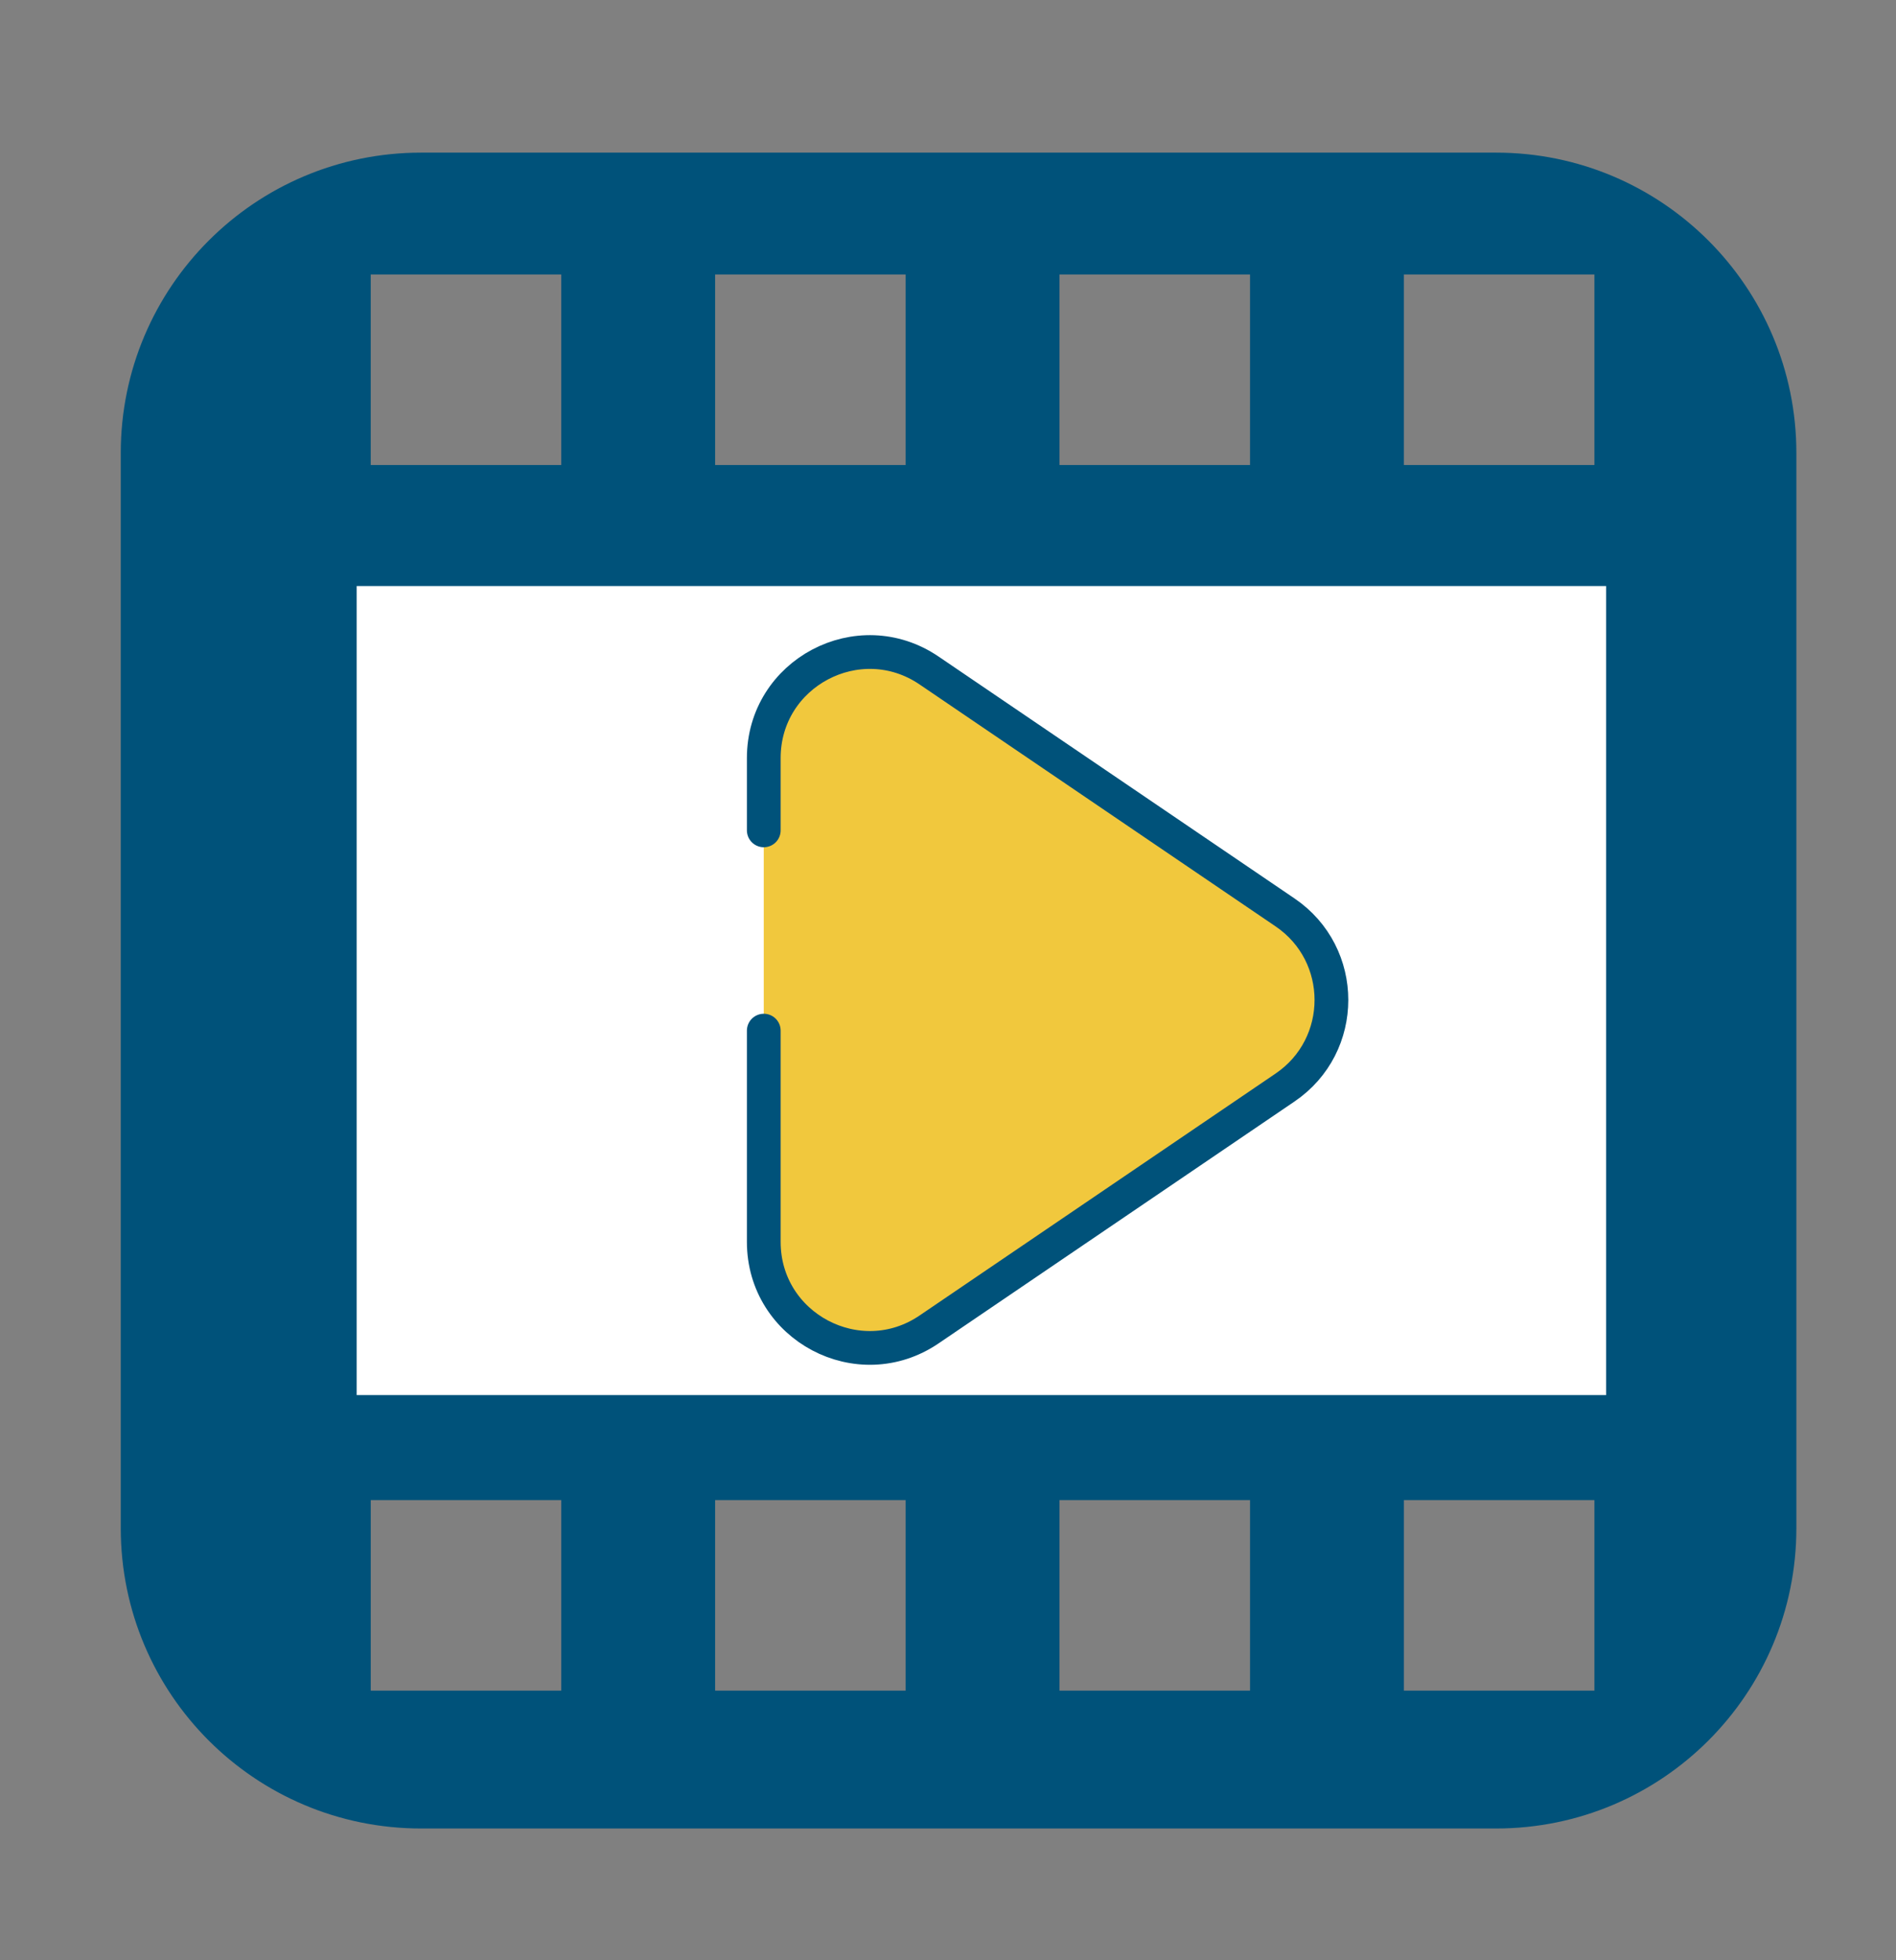 <?xml version="1.0" encoding="UTF-8"?>
<svg xmlns="http://www.w3.org/2000/svg" id="Layer_1" viewBox="0 0 841.71 870">
  <rect x="0" y="0" width="841.71" height="870" fill="#808080" stroke="none"/>
  <path d="m61.1,201.06v477.25c0,69.49,56.33,125.82,125.82,125.82h477.25c69.49,0,125.82-56.33,125.82-125.82V201.06c0-69.49-56.33-125.82-125.82-125.82H186.92c-69.49,0-125.82,56.33-125.82,125.82Zm654.22,457.29v99.56h-99.56v-99.56h99.56Zm-152.89,0v99.56h-99.56v-99.56h99.56Zm-152.89,0v99.56h-99.56v-99.56h99.56Zm-152.89,0v99.56h-99.56v-99.56h99.56ZM715.32,114.35v99.56h-99.56v-99.56h99.56Zm-152.89,0v99.56h-99.56v-99.56h99.56Zm-152.89,0v99.56h-99.56v-99.56h99.56Zm-152.89,0v99.56h-99.56v-99.56h99.56Z" fill="#00527a" stroke="#00527a" stroke-linecap="round" stroke-miterlimit="10" stroke-width="14.98"></path>
  <rect x="158.34" y="260.13" width="554.67" height="359.11" fill="#fff"></rect>
  <path d="m412.45,297.61l158.03,107.38c27.44,18.64,27.44,59.08,0,77.72l-158.03,107.38c-31.19,21.2-73.39-1.15-73.39-38.86v-214.76c0-37.71,42.19-60.06,73.39-38.86Z" fill="#f1c83d"></path>
  <path d="m339.07,368.58v-32.1c0-37.71,42.19-60.06,73.39-38.86l158.03,107.38c27.44,18.64,27.44,59.08,0,77.72l-158.03,107.38c-31.19,21.2-73.39-1.15-73.39-38.86v-93.77" fill="none" stroke="#00527a" stroke-linecap="round" stroke-miterlimit="10" stroke-width="14.98"></path>
</svg>
